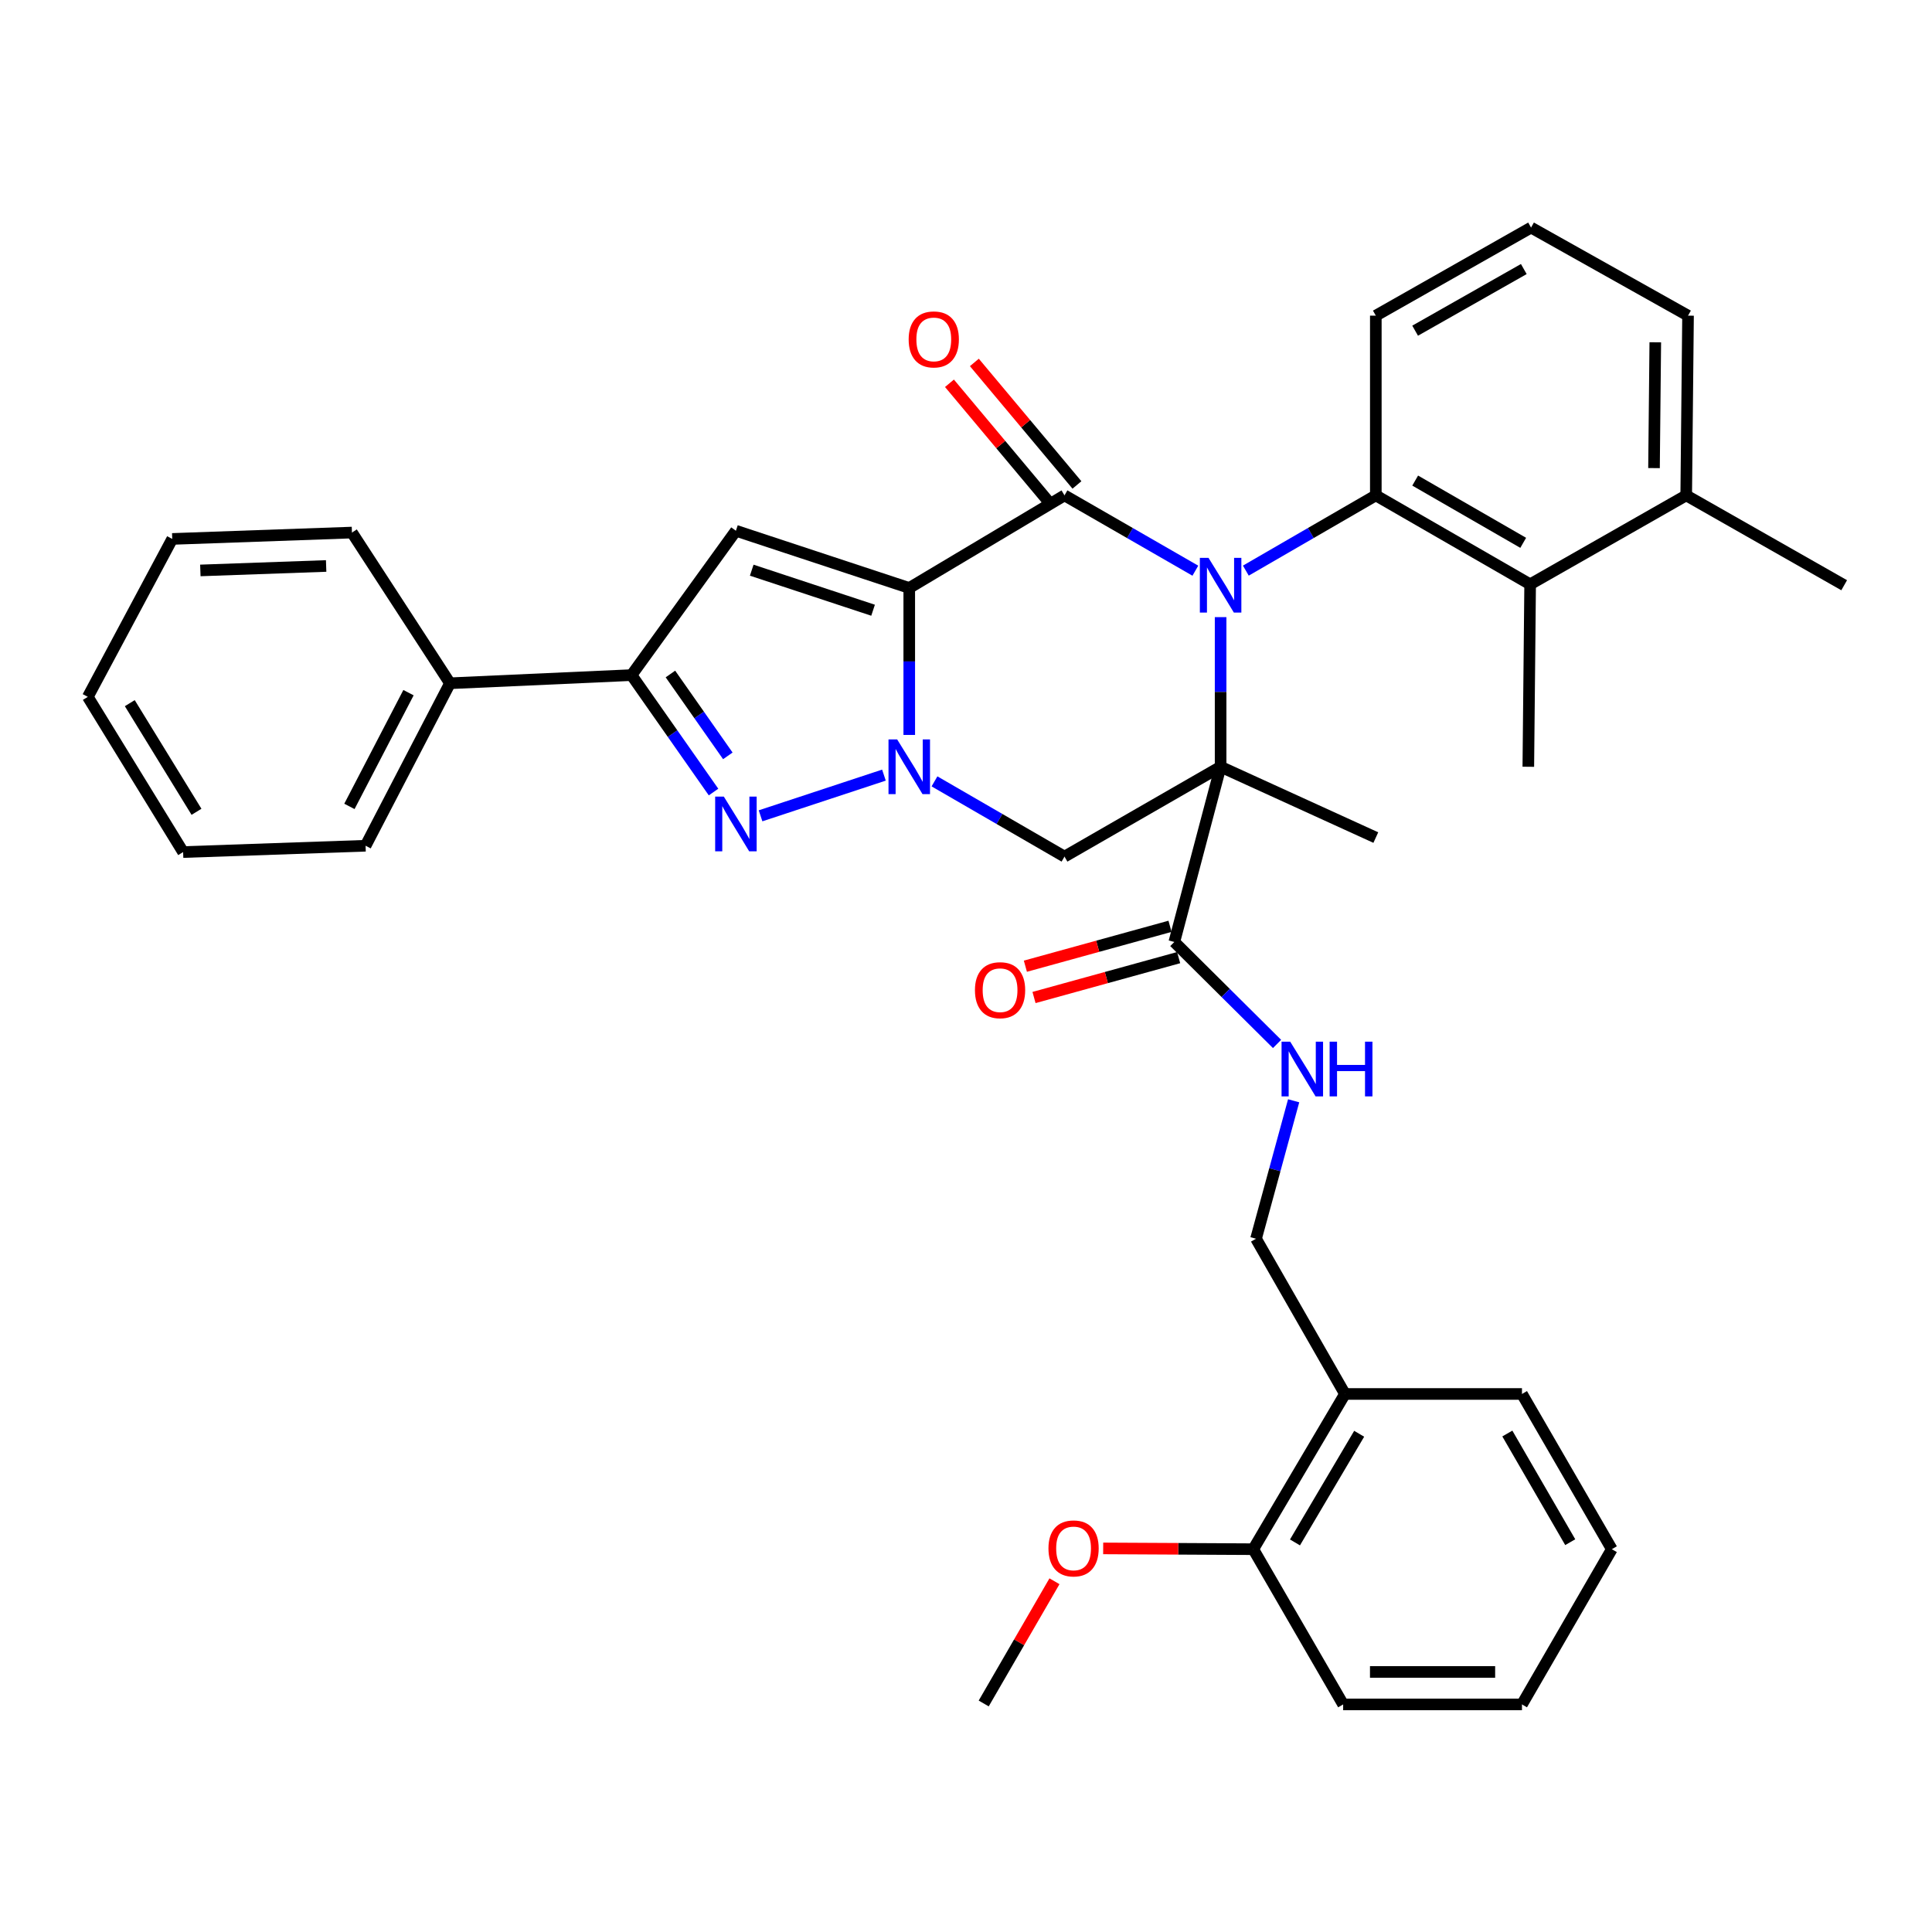 <?xml version='1.0' encoding='iso-8859-1'?>
<svg version='1.1' baseProfile='full'
              xmlns='http://www.w3.org/2000/svg'
                      xmlns:rdkit='http://www.rdkit.org/xml'
                      xmlns:xlink='http://www.w3.org/1999/xlink'
                  xml:space='preserve'
width='1000px' height='1000px' viewBox='0 0 1000 1000'>
<!-- END OF HEADER -->
<rect style='opacity:1.0;fill:#FFFFFF;stroke:none' width='1000' height='1000' x='0' y='0'> </rect>
<path class='bond-1' d='M 631.785,319.425 L 631.785,358.151' style='fill:none;fill-rule:evenodd;stroke:#0000FF;stroke-width:6px;stroke-linecap:butt;stroke-linejoin:miter;stroke-opacity:1' />
<path class='bond-1' d='M 631.785,358.151 L 631.785,396.877' style='fill:none;fill-rule:evenodd;stroke:#000000;stroke-width:6px;stroke-linecap:butt;stroke-linejoin:miter;stroke-opacity:1' />
<path class='bond-3' d='M 618.714,295.393 L 584.848,275.9' style='fill:none;fill-rule:evenodd;stroke:#0000FF;stroke-width:6px;stroke-linecap:butt;stroke-linejoin:miter;stroke-opacity:1' />
<path class='bond-3' d='M 584.848,275.9 L 550.982,256.407' style='fill:none;fill-rule:evenodd;stroke:#000000;stroke-width:6px;stroke-linecap:butt;stroke-linejoin:miter;stroke-opacity:1' />
<path class='bond-7' d='M 644.845,295.355 L 678.483,275.881' style='fill:none;fill-rule:evenodd;stroke:#0000FF;stroke-width:6px;stroke-linecap:butt;stroke-linejoin:miter;stroke-opacity:1' />
<path class='bond-7' d='M 678.483,275.881 L 712.12,256.407' style='fill:none;fill-rule:evenodd;stroke:#000000;stroke-width:6px;stroke-linecap:butt;stroke-linejoin:miter;stroke-opacity:1' />
<path class='bond-0' d='M 470.628,304.336 L 550.982,256.407' style='fill:none;fill-rule:evenodd;stroke:#000000;stroke-width:6px;stroke-linecap:butt;stroke-linejoin:miter;stroke-opacity:1' />
<path class='bond-2' d='M 470.628,304.336 L 470.628,342.37' style='fill:none;fill-rule:evenodd;stroke:#000000;stroke-width:6px;stroke-linecap:butt;stroke-linejoin:miter;stroke-opacity:1' />
<path class='bond-2' d='M 470.628,342.37 L 470.628,380.404' style='fill:none;fill-rule:evenodd;stroke:#0000FF;stroke-width:6px;stroke-linecap:butt;stroke-linejoin:miter;stroke-opacity:1' />
<path class='bond-5' d='M 470.628,304.336 L 380.907,274.721' style='fill:none;fill-rule:evenodd;stroke:#000000;stroke-width:6px;stroke-linecap:butt;stroke-linejoin:miter;stroke-opacity:1' />
<path class='bond-5' d='M 451.901,315.857 L 389.096,295.127' style='fill:none;fill-rule:evenodd;stroke:#000000;stroke-width:6px;stroke-linecap:butt;stroke-linejoin:miter;stroke-opacity:1' />
<path class='bond-6' d='M 631.785,396.877 L 550.982,443.377' style='fill:none;fill-rule:evenodd;stroke:#000000;stroke-width:6px;stroke-linecap:butt;stroke-linejoin:miter;stroke-opacity:1' />
<path class='bond-9' d='M 631.785,396.877 L 607.83,487.56' style='fill:none;fill-rule:evenodd;stroke:#000000;stroke-width:6px;stroke-linecap:butt;stroke-linejoin:miter;stroke-opacity:1' />
<path class='bond-19' d='M 631.785,396.877 L 712.12,433.524' style='fill:none;fill-rule:evenodd;stroke:#000000;stroke-width:6px;stroke-linecap:butt;stroke-linejoin:miter;stroke-opacity:1' />
<path class='bond-4' d='M 457.526,401.199 L 393.664,422.265' style='fill:none;fill-rule:evenodd;stroke:#0000FF;stroke-width:6px;stroke-linecap:butt;stroke-linejoin:miter;stroke-opacity:1' />
<path class='bond-36' d='M 483.689,404.435 L 517.336,423.906' style='fill:none;fill-rule:evenodd;stroke:#0000FF;stroke-width:6px;stroke-linecap:butt;stroke-linejoin:miter;stroke-opacity:1' />
<path class='bond-36' d='M 517.336,423.906 L 550.982,443.377' style='fill:none;fill-rule:evenodd;stroke:#000000;stroke-width:6px;stroke-linecap:butt;stroke-linejoin:miter;stroke-opacity:1' />
<path class='bond-12' d='M 557.427,251.011 L 530.878,219.303' style='fill:none;fill-rule:evenodd;stroke:#000000;stroke-width:6px;stroke-linecap:butt;stroke-linejoin:miter;stroke-opacity:1' />
<path class='bond-12' d='M 530.878,219.303 L 504.329,187.595' style='fill:none;fill-rule:evenodd;stroke:#FF0000;stroke-width:6px;stroke-linecap:butt;stroke-linejoin:miter;stroke-opacity:1' />
<path class='bond-12' d='M 544.538,261.803 L 517.989,230.095' style='fill:none;fill-rule:evenodd;stroke:#000000;stroke-width:6px;stroke-linecap:butt;stroke-linejoin:miter;stroke-opacity:1' />
<path class='bond-12' d='M 517.989,230.095 L 491.44,198.386' style='fill:none;fill-rule:evenodd;stroke:#FF0000;stroke-width:6px;stroke-linecap:butt;stroke-linejoin:miter;stroke-opacity:1' />
<path class='bond-38' d='M 369.327,409.961 L 348.104,379.697' style='fill:none;fill-rule:evenodd;stroke:#0000FF;stroke-width:6px;stroke-linecap:butt;stroke-linejoin:miter;stroke-opacity:1' />
<path class='bond-38' d='M 348.104,379.697 L 326.88,349.434' style='fill:none;fill-rule:evenodd;stroke:#000000;stroke-width:6px;stroke-linecap:butt;stroke-linejoin:miter;stroke-opacity:1' />
<path class='bond-38' d='M 376.723,391.229 L 361.867,370.045' style='fill:none;fill-rule:evenodd;stroke:#0000FF;stroke-width:6px;stroke-linecap:butt;stroke-linejoin:miter;stroke-opacity:1' />
<path class='bond-38' d='M 361.867,370.045 L 347.011,348.861' style='fill:none;fill-rule:evenodd;stroke:#000000;stroke-width:6px;stroke-linecap:butt;stroke-linejoin:miter;stroke-opacity:1' />
<path class='bond-8' d='M 380.907,274.721 L 326.88,349.434' style='fill:none;fill-rule:evenodd;stroke:#000000;stroke-width:6px;stroke-linecap:butt;stroke-linejoin:miter;stroke-opacity:1' />
<path class='bond-10' d='M 712.12,256.407 L 791.998,302.44' style='fill:none;fill-rule:evenodd;stroke:#000000;stroke-width:6px;stroke-linecap:butt;stroke-linejoin:miter;stroke-opacity:1' />
<path class='bond-10' d='M 732.495,248.747 L 788.41,280.97' style='fill:none;fill-rule:evenodd;stroke:#000000;stroke-width:6px;stroke-linecap:butt;stroke-linejoin:miter;stroke-opacity:1' />
<path class='bond-20' d='M 712.12,256.407 L 712.12,163.38' style='fill:none;fill-rule:evenodd;stroke:#000000;stroke-width:6px;stroke-linecap:butt;stroke-linejoin:miter;stroke-opacity:1' />
<path class='bond-15' d='M 326.88,349.434 L 232.91,353.656' style='fill:none;fill-rule:evenodd;stroke:#000000;stroke-width:6px;stroke-linecap:butt;stroke-linejoin:miter;stroke-opacity:1' />
<path class='bond-11' d='M 607.83,487.56 L 634.414,513.954' style='fill:none;fill-rule:evenodd;stroke:#000000;stroke-width:6px;stroke-linecap:butt;stroke-linejoin:miter;stroke-opacity:1' />
<path class='bond-11' d='M 634.414,513.954 L 660.999,540.347' style='fill:none;fill-rule:evenodd;stroke:#0000FF;stroke-width:6px;stroke-linecap:butt;stroke-linejoin:miter;stroke-opacity:1' />
<path class='bond-16' d='M 605.595,479.458 L 568.166,489.782' style='fill:none;fill-rule:evenodd;stroke:#000000;stroke-width:6px;stroke-linecap:butt;stroke-linejoin:miter;stroke-opacity:1' />
<path class='bond-16' d='M 568.166,489.782 L 530.736,500.106' style='fill:none;fill-rule:evenodd;stroke:#FF0000;stroke-width:6px;stroke-linecap:butt;stroke-linejoin:miter;stroke-opacity:1' />
<path class='bond-16' d='M 610.065,495.663 L 572.636,505.987' style='fill:none;fill-rule:evenodd;stroke:#000000;stroke-width:6px;stroke-linecap:butt;stroke-linejoin:miter;stroke-opacity:1' />
<path class='bond-16' d='M 572.636,505.987 L 535.206,516.311' style='fill:none;fill-rule:evenodd;stroke:#FF0000;stroke-width:6px;stroke-linecap:butt;stroke-linejoin:miter;stroke-opacity:1' />
<path class='bond-17' d='M 791.998,302.44 L 872.781,256.407' style='fill:none;fill-rule:evenodd;stroke:#000000;stroke-width:6px;stroke-linecap:butt;stroke-linejoin:miter;stroke-opacity:1' />
<path class='bond-22' d='M 791.998,302.44 L 791.054,396.877' style='fill:none;fill-rule:evenodd;stroke:#000000;stroke-width:6px;stroke-linecap:butt;stroke-linejoin:miter;stroke-opacity:1' />
<path class='bond-14' d='M 669.59,569.763 L 659.854,605.462' style='fill:none;fill-rule:evenodd;stroke:#0000FF;stroke-width:6px;stroke-linecap:butt;stroke-linejoin:miter;stroke-opacity:1' />
<path class='bond-14' d='M 659.854,605.462 L 650.117,641.161' style='fill:none;fill-rule:evenodd;stroke:#000000;stroke-width:6px;stroke-linecap:butt;stroke-linejoin:miter;stroke-opacity:1' />
<path class='bond-13' d='M 696.15,721.515 L 650.117,641.161' style='fill:none;fill-rule:evenodd;stroke:#000000;stroke-width:6px;stroke-linecap:butt;stroke-linejoin:miter;stroke-opacity:1' />
<path class='bond-18' d='M 696.15,721.515 L 648.689,801.86' style='fill:none;fill-rule:evenodd;stroke:#000000;stroke-width:6px;stroke-linecap:butt;stroke-linejoin:miter;stroke-opacity:1' />
<path class='bond-18' d='M 703.505,742.117 L 670.281,798.358' style='fill:none;fill-rule:evenodd;stroke:#000000;stroke-width:6px;stroke-linecap:butt;stroke-linejoin:miter;stroke-opacity:1' />
<path class='bond-24' d='M 696.15,721.515 L 787.767,721.515' style='fill:none;fill-rule:evenodd;stroke:#000000;stroke-width:6px;stroke-linecap:butt;stroke-linejoin:miter;stroke-opacity:1' />
<path class='bond-27' d='M 232.91,353.656 L 189.221,437.755' style='fill:none;fill-rule:evenodd;stroke:#000000;stroke-width:6px;stroke-linecap:butt;stroke-linejoin:miter;stroke-opacity:1' />
<path class='bond-27' d='M 211.439,358.521 L 180.857,417.39' style='fill:none;fill-rule:evenodd;stroke:#000000;stroke-width:6px;stroke-linecap:butt;stroke-linejoin:miter;stroke-opacity:1' />
<path class='bond-28' d='M 232.91,353.656 L 182.17,275.655' style='fill:none;fill-rule:evenodd;stroke:#000000;stroke-width:6px;stroke-linecap:butt;stroke-linejoin:miter;stroke-opacity:1' />
<path class='bond-26' d='M 872.781,256.407 L 954.545,302.916' style='fill:none;fill-rule:evenodd;stroke:#000000;stroke-width:6px;stroke-linecap:butt;stroke-linejoin:miter;stroke-opacity:1' />
<path class='bond-37' d='M 872.781,256.407 L 873.725,163.38' style='fill:none;fill-rule:evenodd;stroke:#000000;stroke-width:6px;stroke-linecap:butt;stroke-linejoin:miter;stroke-opacity:1' />
<path class='bond-37' d='M 856.113,242.283 L 856.773,177.164' style='fill:none;fill-rule:evenodd;stroke:#000000;stroke-width:6px;stroke-linecap:butt;stroke-linejoin:miter;stroke-opacity:1' />
<path class='bond-21' d='M 648.689,801.86 L 609.847,801.657' style='fill:none;fill-rule:evenodd;stroke:#000000;stroke-width:6px;stroke-linecap:butt;stroke-linejoin:miter;stroke-opacity:1' />
<path class='bond-21' d='M 609.847,801.657 L 571.005,801.454' style='fill:none;fill-rule:evenodd;stroke:#FF0000;stroke-width:6px;stroke-linecap:butt;stroke-linejoin:miter;stroke-opacity:1' />
<path class='bond-29' d='M 648.689,801.86 L 695.216,882.204' style='fill:none;fill-rule:evenodd;stroke:#000000;stroke-width:6px;stroke-linecap:butt;stroke-linejoin:miter;stroke-opacity:1' />
<path class='bond-23' d='M 712.12,163.38 L 792.474,117.796' style='fill:none;fill-rule:evenodd;stroke:#000000;stroke-width:6px;stroke-linecap:butt;stroke-linejoin:miter;stroke-opacity:1' />
<path class='bond-23' d='M 732.468,171.164 L 788.716,139.255' style='fill:none;fill-rule:evenodd;stroke:#000000;stroke-width:6px;stroke-linecap:butt;stroke-linejoin:miter;stroke-opacity:1' />
<path class='bond-30' d='M 545.79,818.455 L 527.476,850.087' style='fill:none;fill-rule:evenodd;stroke:#FF0000;stroke-width:6px;stroke-linecap:butt;stroke-linejoin:miter;stroke-opacity:1' />
<path class='bond-30' d='M 527.476,850.087 L 509.162,881.719' style='fill:none;fill-rule:evenodd;stroke:#000000;stroke-width:6px;stroke-linecap:butt;stroke-linejoin:miter;stroke-opacity:1' />
<path class='bond-25' d='M 792.474,117.796 L 873.725,163.38' style='fill:none;fill-rule:evenodd;stroke:#000000;stroke-width:6px;stroke-linecap:butt;stroke-linejoin:miter;stroke-opacity:1' />
<path class='bond-31' d='M 787.767,721.515 L 834.276,801.86' style='fill:none;fill-rule:evenodd;stroke:#000000;stroke-width:6px;stroke-linecap:butt;stroke-linejoin:miter;stroke-opacity:1' />
<path class='bond-31' d='M 780.195,741.989 L 812.751,798.23' style='fill:none;fill-rule:evenodd;stroke:#000000;stroke-width:6px;stroke-linecap:butt;stroke-linejoin:miter;stroke-opacity:1' />
<path class='bond-33' d='M 189.221,437.755 L 94.784,441.033' style='fill:none;fill-rule:evenodd;stroke:#000000;stroke-width:6px;stroke-linecap:butt;stroke-linejoin:miter;stroke-opacity:1' />
<path class='bond-32' d='M 182.17,275.655 L 89.152,278.952' style='fill:none;fill-rule:evenodd;stroke:#000000;stroke-width:6px;stroke-linecap:butt;stroke-linejoin:miter;stroke-opacity:1' />
<path class='bond-32' d='M 168.813,292.95 L 103.7,295.257' style='fill:none;fill-rule:evenodd;stroke:#000000;stroke-width:6px;stroke-linecap:butt;stroke-linejoin:miter;stroke-opacity:1' />
<path class='bond-40' d='M 695.216,882.204 L 787.767,882.204' style='fill:none;fill-rule:evenodd;stroke:#000000;stroke-width:6px;stroke-linecap:butt;stroke-linejoin:miter;stroke-opacity:1' />
<path class='bond-40' d='M 709.099,865.394 L 773.884,865.394' style='fill:none;fill-rule:evenodd;stroke:#000000;stroke-width:6px;stroke-linecap:butt;stroke-linejoin:miter;stroke-opacity:1' />
<path class='bond-34' d='M 834.276,801.86 L 787.767,882.204' style='fill:none;fill-rule:evenodd;stroke:#000000;stroke-width:6px;stroke-linecap:butt;stroke-linejoin:miter;stroke-opacity:1' />
<path class='bond-35' d='M 89.152,278.952 L 45.455,360.697' style='fill:none;fill-rule:evenodd;stroke:#000000;stroke-width:6px;stroke-linecap:butt;stroke-linejoin:miter;stroke-opacity:1' />
<path class='bond-39' d='M 94.784,441.033 L 45.455,360.697' style='fill:none;fill-rule:evenodd;stroke:#000000;stroke-width:6px;stroke-linecap:butt;stroke-linejoin:miter;stroke-opacity:1' />
<path class='bond-39' d='M 101.71,420.186 L 67.179,363.951' style='fill:none;fill-rule:evenodd;stroke:#000000;stroke-width:6px;stroke-linecap:butt;stroke-linejoin:miter;stroke-opacity:1' />
<path  class='atom-0' d='M 625.525 288.756
L 634.805 303.756
Q 635.725 305.236, 637.205 307.916
Q 638.685 310.596, 638.765 310.756
L 638.765 288.756
L 642.525 288.756
L 642.525 317.076
L 638.645 317.076
L 628.685 300.676
Q 627.525 298.756, 626.285 296.556
Q 625.085 294.356, 624.725 293.676
L 624.725 317.076
L 621.045 317.076
L 621.045 288.756
L 625.525 288.756
' fill='#0000FF'/>
<path  class='atom-3' d='M 464.368 382.717
L 473.648 397.717
Q 474.568 399.197, 476.048 401.877
Q 477.528 404.557, 477.608 404.717
L 477.608 382.717
L 481.368 382.717
L 481.368 411.037
L 477.488 411.037
L 467.528 394.637
Q 466.368 392.717, 465.128 390.517
Q 463.928 388.317, 463.568 387.637
L 463.568 411.037
L 459.888 411.037
L 459.888 382.717
L 464.368 382.717
' fill='#0000FF'/>
<path  class='atom-5' d='M 374.647 412.313
L 383.927 427.313
Q 384.847 428.793, 386.327 431.473
Q 387.807 434.153, 387.887 434.313
L 387.887 412.313
L 391.647 412.313
L 391.647 440.633
L 387.767 440.633
L 377.807 424.233
Q 376.647 422.313, 375.407 420.113
Q 374.207 417.913, 373.847 417.233
L 373.847 440.633
L 370.167 440.633
L 370.167 412.313
L 374.647 412.313
' fill='#0000FF'/>
<path  class='atom-12' d='M 667.812 539.167
L 677.092 554.167
Q 678.012 555.647, 679.492 558.327
Q 680.972 561.007, 681.052 561.167
L 681.052 539.167
L 684.812 539.167
L 684.812 567.487
L 680.932 567.487
L 670.972 551.087
Q 669.812 549.167, 668.572 546.967
Q 667.372 544.767, 667.012 544.087
L 667.012 567.487
L 663.332 567.487
L 663.332 539.167
L 667.812 539.167
' fill='#0000FF'/>
<path  class='atom-12' d='M 688.212 539.167
L 692.052 539.167
L 692.052 551.207
L 706.532 551.207
L 706.532 539.167
L 710.372 539.167
L 710.372 567.487
L 706.532 567.487
L 706.532 554.407
L 692.052 554.407
L 692.052 567.487
L 688.212 567.487
L 688.212 539.167
' fill='#0000FF'/>
<path  class='atom-13' d='M 470.32 175.676
Q 470.32 168.876, 473.68 165.076
Q 477.04 161.276, 483.32 161.276
Q 489.6 161.276, 492.96 165.076
Q 496.32 168.876, 496.32 175.676
Q 496.32 182.556, 492.92 186.476
Q 489.52 190.356, 483.32 190.356
Q 477.08 190.356, 473.68 186.476
Q 470.32 182.596, 470.32 175.676
M 483.32 187.156
Q 487.64 187.156, 489.96 184.276
Q 492.32 181.356, 492.32 175.676
Q 492.32 170.116, 489.96 167.316
Q 487.64 164.476, 483.32 164.476
Q 479 164.476, 476.64 167.276
Q 474.32 170.076, 474.32 175.676
Q 474.32 181.396, 476.64 184.276
Q 479 187.156, 483.32 187.156
' fill='#FF0000'/>
<path  class='atom-17' d='M 504.632 512.52
Q 504.632 505.72, 507.992 501.92
Q 511.352 498.12, 517.632 498.12
Q 523.912 498.12, 527.272 501.92
Q 530.632 505.72, 530.632 512.52
Q 530.632 519.4, 527.232 523.32
Q 523.832 527.2, 517.632 527.2
Q 511.392 527.2, 507.992 523.32
Q 504.632 519.44, 504.632 512.52
M 517.632 524
Q 521.952 524, 524.272 521.12
Q 526.632 518.2, 526.632 512.52
Q 526.632 506.96, 524.272 504.16
Q 521.952 501.32, 517.632 501.32
Q 513.312 501.32, 510.952 504.12
Q 508.632 506.92, 508.632 512.52
Q 508.632 518.24, 510.952 521.12
Q 513.312 524, 517.632 524
' fill='#FF0000'/>
<path  class='atom-22' d='M 542.68 801.454
Q 542.68 794.654, 546.04 790.854
Q 549.4 787.054, 555.68 787.054
Q 561.96 787.054, 565.32 790.854
Q 568.68 794.654, 568.68 801.454
Q 568.68 808.334, 565.28 812.254
Q 561.88 816.134, 555.68 816.134
Q 549.44 816.134, 546.04 812.254
Q 542.68 808.374, 542.68 801.454
M 555.68 812.934
Q 560 812.934, 562.32 810.054
Q 564.68 807.134, 564.68 801.454
Q 564.68 795.894, 562.32 793.094
Q 560 790.254, 555.68 790.254
Q 551.36 790.254, 549 793.054
Q 546.68 795.854, 546.68 801.454
Q 546.68 807.174, 549 810.054
Q 551.36 812.934, 555.68 812.934
' fill='#FF0000'/>
</svg>
